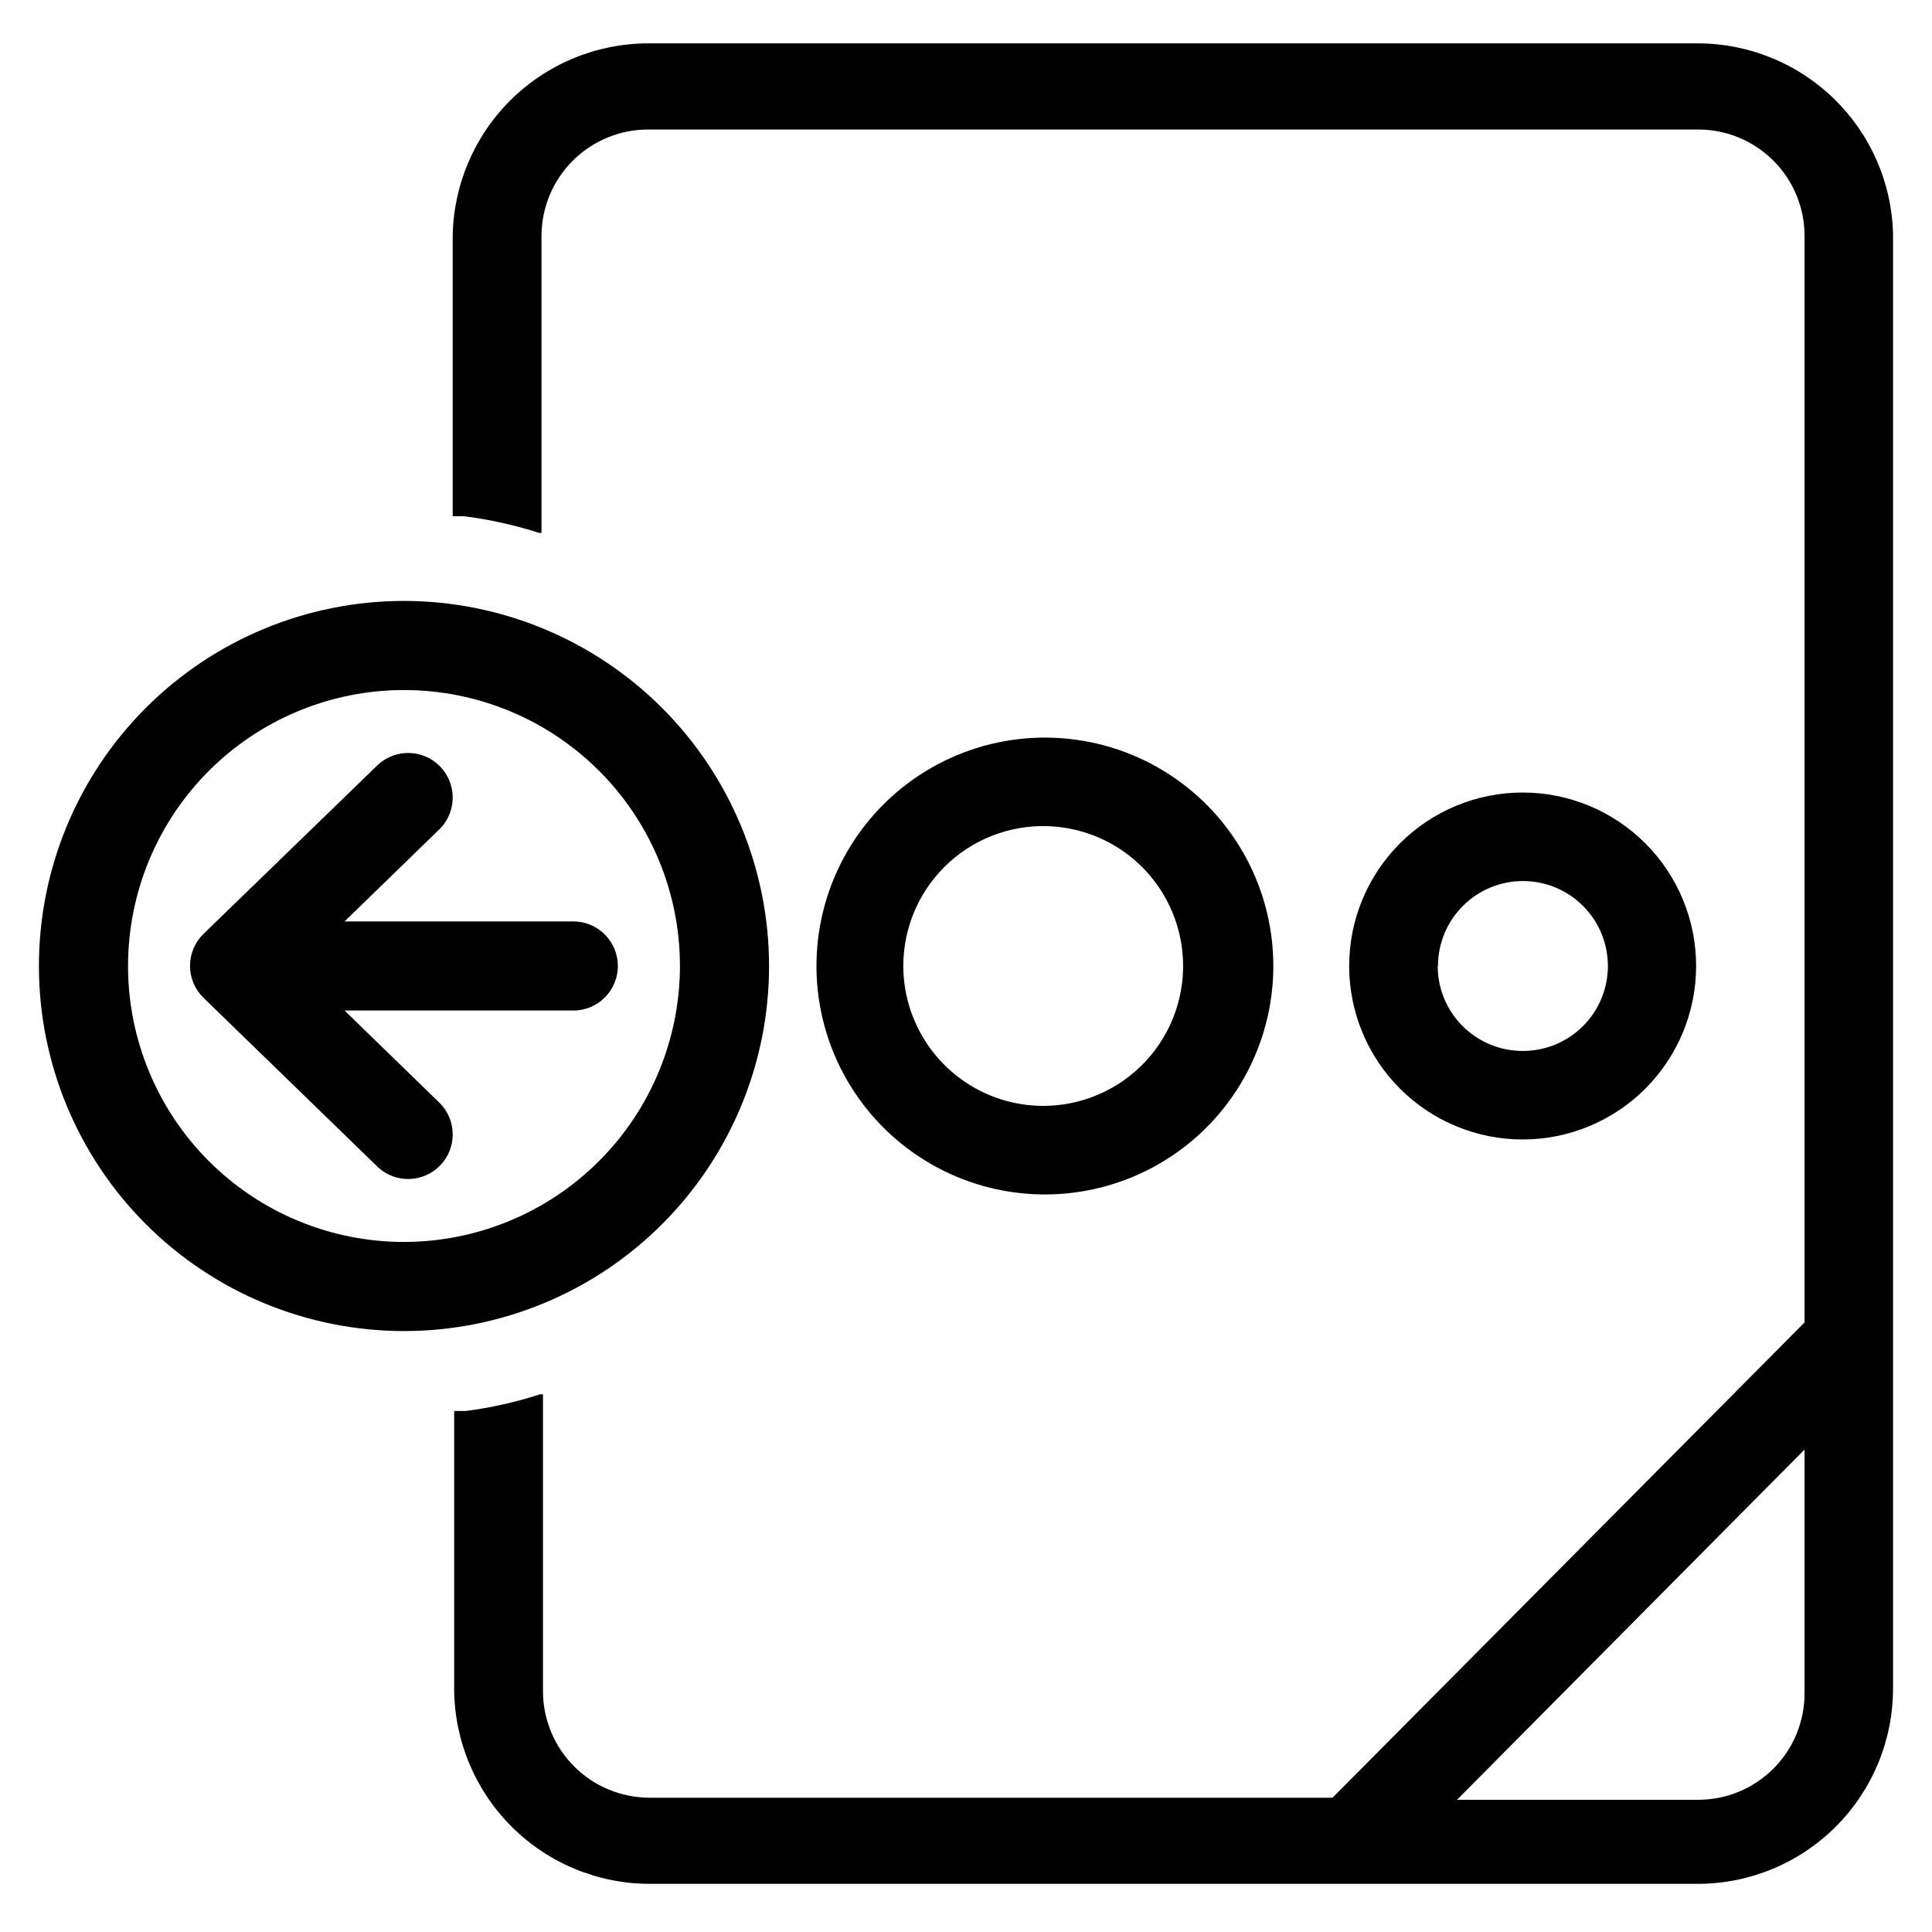 <?xml version="1.0" encoding="UTF-8"?>
<!-- Uploaded to: SVG Repo, www.svgrepo.com, Generator: SVG Repo Mixer Tools -->
<svg fill="#000000" width="800px" height="800px" version="1.1" viewBox="144 144 512 512" xmlns="http://www.w3.org/2000/svg">
 <g>
  <path d="m594.04 155.49h-278.36c-13.703 0.043-26.832 5.504-36.523 15.195-9.691 9.691-15.152 22.82-15.195 36.523v73.602h3.07v0.004c6.734 0.863 13.375 2.336 19.84 4.406h0.629v-78.719c0.02-7.469 2.996-14.625 8.277-19.906 5.281-5.277 12.438-8.254 19.902-8.273h278.36c7.477 0 14.645 2.969 19.93 8.254s8.254 12.453 8.254 19.926v287.96l-125.09 125.95h-181.06c-7.469-0.02-14.625-2.996-19.902-8.277-5.281-5.281-8.258-12.434-8.277-19.902v-78.719h-0.789v-0.004c-6.383 2.07-12.945 3.547-19.602 4.41h-3.148v73.602c0.043 13.707 5.504 26.836 15.195 36.527 9.688 9.688 22.82 15.152 36.523 15.191h277.96c13.699-0.039 26.82-5.504 36.5-15.195 9.676-9.695 15.121-22.824 15.141-36.523v-385.73 0.004c-0.387-13.449-5.996-26.223-15.633-35.609-9.637-9.391-22.551-14.66-36.008-14.695zm28.184 437.29v0.004c0 7.473-2.969 14.641-8.254 19.926-5.285 5.285-12.453 8.254-19.93 8.254h-63.918l92.102-92.812z"/>
  <path d="m420.46 460.54c20.68 0.152 40.008-10.262 51.254-27.617 11.246-17.359 12.852-39.254 4.262-58.066-8.594-18.812-26.191-31.934-46.672-34.801-20.48-2.871-41.012 4.918-54.438 20.648-13.426 15.727-17.895 37.223-11.848 57 6.047 19.777 21.77 35.098 41.699 40.633 5.129 1.422 10.422 2.164 15.742 2.203zm-37.078-60.535c0-10.41 4.375-20.344 12.055-27.371 7.684-7.023 17.965-10.496 28.332-9.566 10.371 0.926 19.871 6.172 26.184 14.453 6.309 8.281 8.848 18.832 6.992 29.074-1.852 10.246-7.926 19.238-16.738 24.781-8.812 5.547-19.547 7.129-29.586 4.367-7.82-2.168-14.715-6.832-19.633-13.285-4.918-6.453-7.59-14.34-7.606-22.453z"/>
  <path d="m593.49 400c0-12.195-4.844-23.887-13.465-32.508-8.621-8.621-20.312-13.465-32.508-13.465-12.191 0-23.887 4.844-32.508 13.465-8.621 8.621-13.465 20.312-13.465 32.508 0 12.191 4.844 23.883 13.465 32.508 8.621 8.621 20.316 13.465 32.508 13.465 12.195 0 23.887-4.844 32.508-13.465 8.621-8.625 13.465-20.316 13.465-32.508zm-68.406 0c0-5.973 2.371-11.699 6.594-15.922 4.223-4.223 9.949-6.594 15.918-6.594 5.973 0 11.699 2.371 15.922 6.594 4.223 4.223 6.594 9.949 6.594 15.922 0 5.969-2.371 11.695-6.594 15.918-4.223 4.223-9.949 6.594-15.922 6.594-5.984 0.023-11.73-2.34-15.969-6.566-4.238-4.223-6.621-9.961-6.621-15.945z"/>
  <path d="m295.93 388.19h-60.613l25.348-24.641c4.422-4.586 4.41-11.855-0.035-16.426-4.441-4.57-11.707-4.789-16.418-0.5l-46.289 44.871c-2.281 2.223-3.57 5.277-3.57 8.465s1.289 6.238 3.57 8.461l46.289 44.949c4.711 4.293 11.977 4.07 16.418-0.5 4.445-4.566 4.457-11.836 0.035-16.426l-25.348-24.641h60.613c6.523 0 11.809-5.285 11.809-11.805 0-6.523-5.285-11.809-11.809-11.809z"/>
  <path d="m251.06 303.25c-25.656 0-50.266 10.195-68.41 28.34-18.145 18.141-28.336 42.75-28.336 68.41 0 25.656 10.191 50.266 28.336 68.41 18.145 18.141 42.754 28.336 68.41 28.336 25.66 0 50.27-10.195 68.41-28.336 18.145-18.145 28.34-42.754 28.34-68.41-0.023-25.652-10.223-50.25-28.359-68.391-18.141-18.137-42.738-28.336-68.391-28.359zm0 169.88c-19.395 0-37.996-7.703-51.711-21.418-13.715-13.715-21.418-32.316-21.418-51.711 0-19.398 7.703-38 21.418-51.715 13.715-13.711 32.316-21.418 51.711-21.418 19.398 0 37.996 7.707 51.711 21.418 13.715 13.715 21.422 32.316 21.422 51.715-0.02 19.387-7.734 37.977-21.441 51.688-13.711 13.711-32.301 21.422-51.691 21.441z"/>
 </g>
</svg>